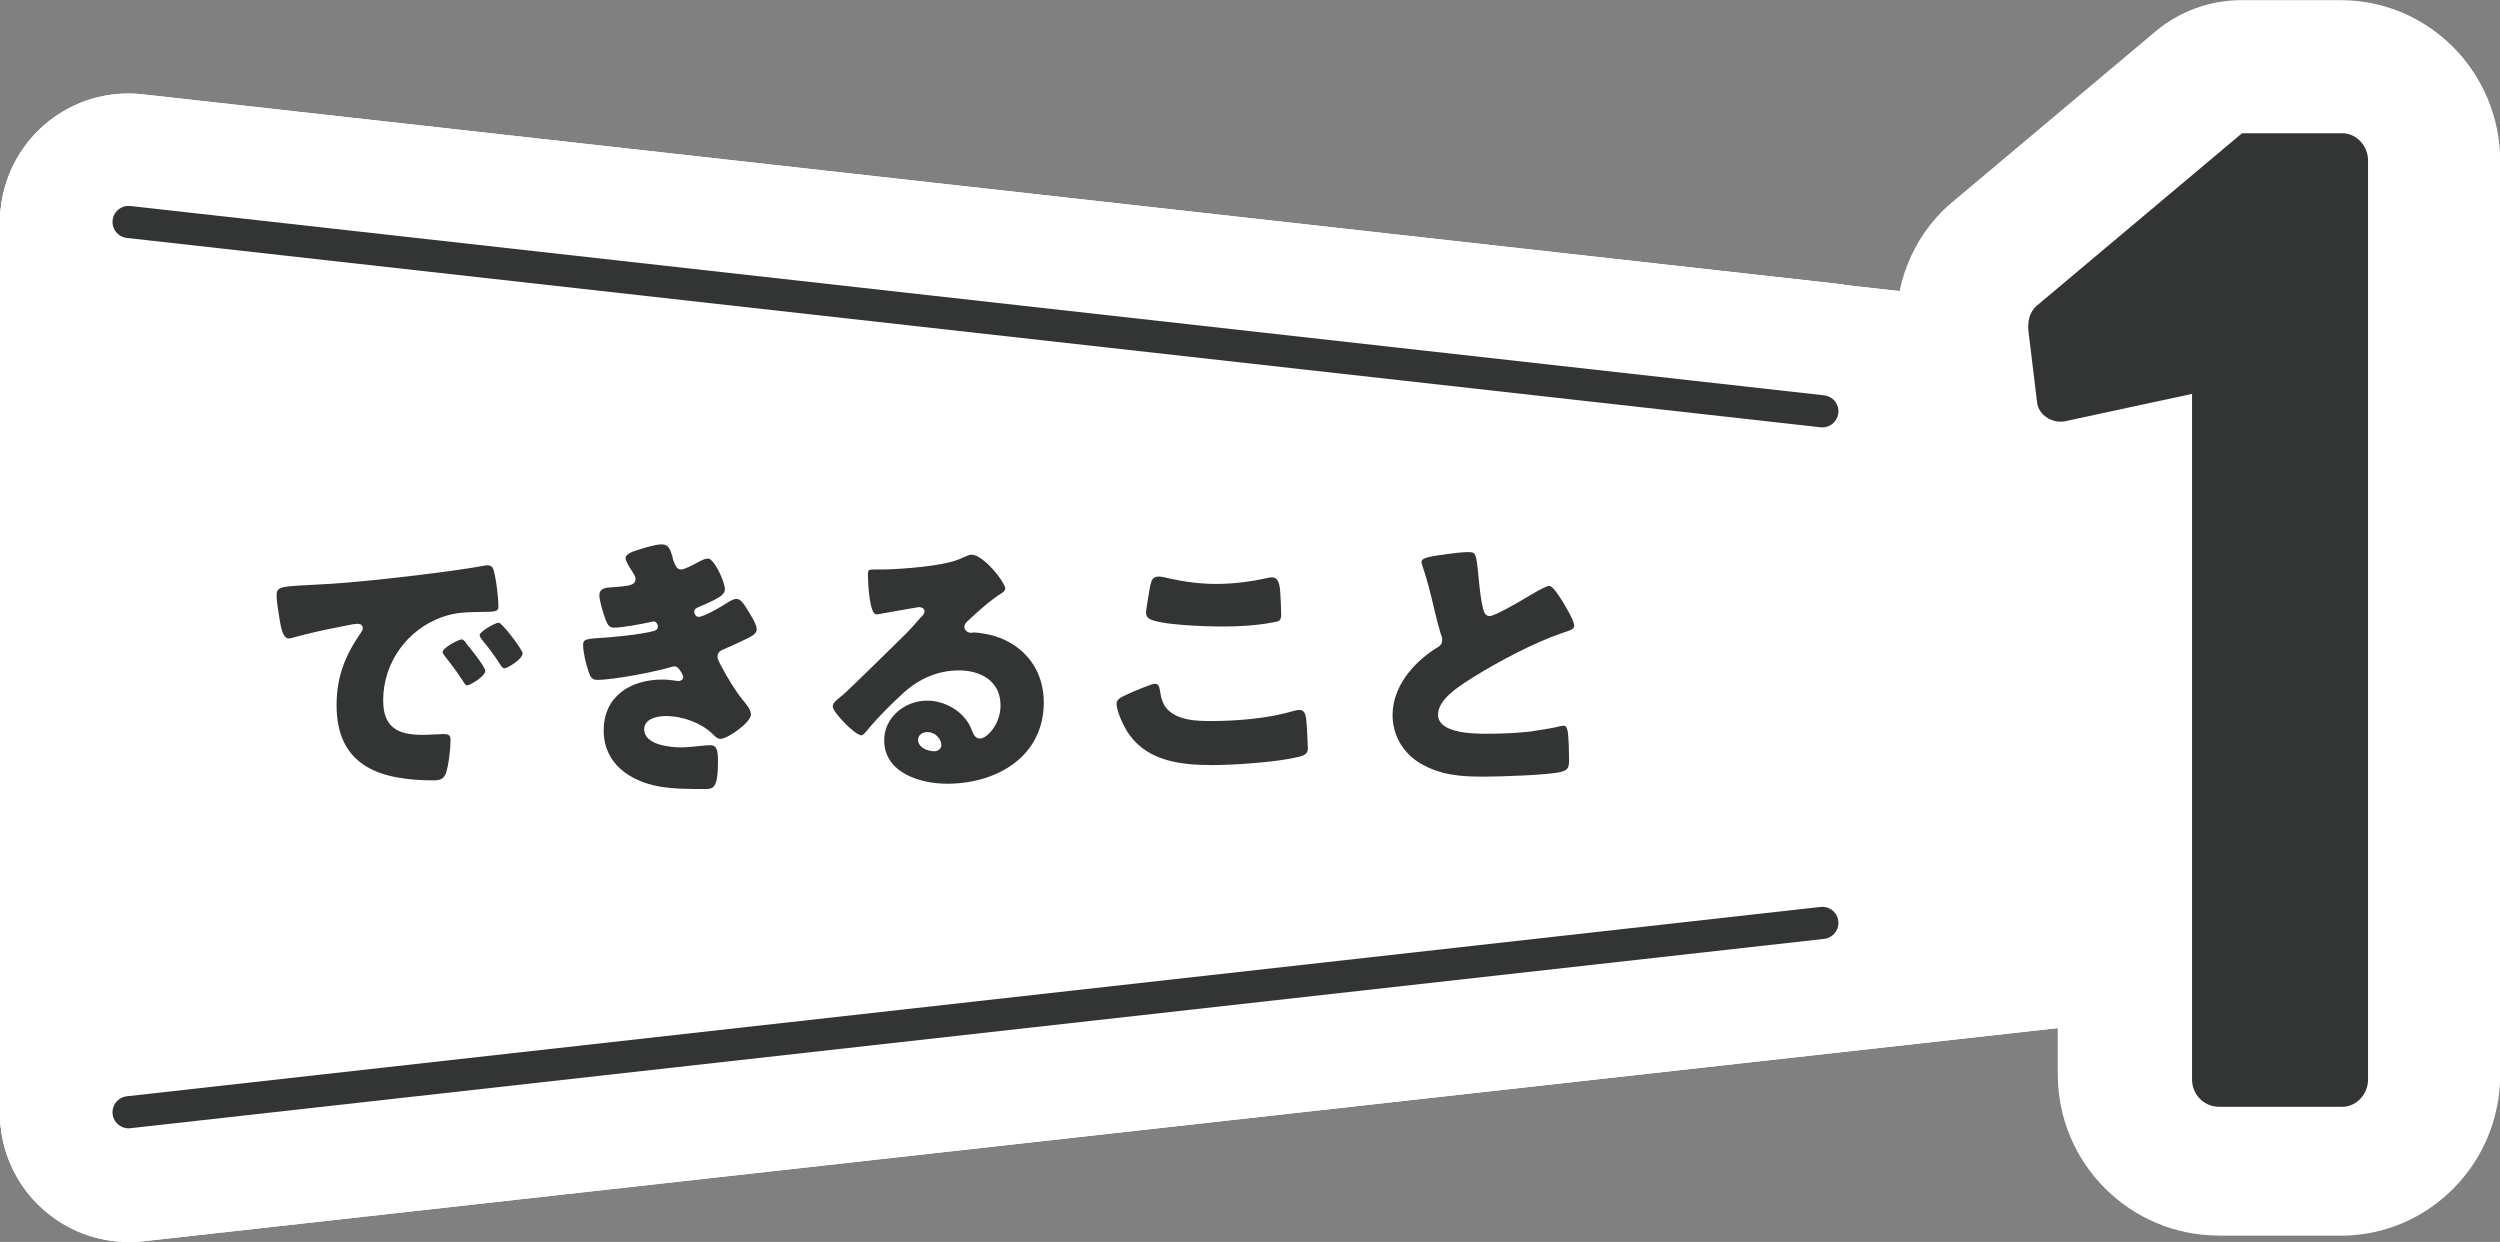 <?xml version="1.0" encoding="UTF-8"?>
<svg id="_レイヤー_2" data-name="レイヤー 2" xmlns="http://www.w3.org/2000/svg" viewBox="0 0 155.54 77.27">
  <rect x="0" y="0" width="155.54" height="77.27" fill="#808080" stroke="none"/>
  <defs>
    <style>
      .cls-1 {
        fill: none;
        stroke: #333434;
        stroke-linecap: round;
        stroke-linejoin: round;
        stroke-width: 2px;
      }

      .cls-2 {
        fill: #fff;
      }

      .cls-3 {
        fill: #333434;
      }
    </style>
  </defs>
  <g id="_レイヤー_1-2" data-name="レイヤー 1">
    <g>
      <g>
        <g>
          <g>
            <path class="cls-2" d="M8,77.27c-1.96,0-3.86-.72-5.33-2.04C.97,73.72,0,71.55,0,69.27V13.89C0,11.61.97,9.44,2.67,7.93c1.47-1.32,3.38-2.04,5.33-2.04.29,0,.59.02.89.05l132.72,14.78c4.05.45,7.11,3.88,7.11,7.95v25.83c0,4.08-3.06,7.5-7.11,7.95L8.89,77.23c-.3.03-.59.05-.89.05Z"/>
            <path class="cls-2" d="M8,77.27c-1.96,0-3.86-.72-5.33-2.04C.97,73.72,0,71.55,0,69.27V13.89C0,11.61.97,9.44,2.67,7.93c1.47-1.32,3.38-2.04,5.33-2.04.29,0,.59.02.89.05l132.72,14.78c4.05.45,7.11,3.88,7.11,7.95v25.83c0,4.08-3.06,7.5-7.11,7.95L8.89,77.23c-.3.03-.59.05-.89.05Z"/>
          </g>
          <g>
            <g>
              <path class="cls-2" d="M26.96,56.53c-9.01,0-12.96-5.17-13.84-10.37-1.6-1.14-3.1-3.11-3.65-6.52,0-.03-.07-.44-.07-.44-.08-.53-.2-1.25-.2-2.14,0-3.88,2.38-7.08,6.07-8.18,1.2-.35,2.22-.41,3.63-.49h.22c.26-.02.55-.04.9-.06,1.99-.13,6.72-.67,8.55-1,.57-.12,1.14-.17,1.74-.17,3.38,0,7.23,2.12,8.26,6.87.11.48.2,1.06.27,1.65,1.05,1.66,1.65,3.47,1.65,4.97,0,3.32-2.04,6.1-4.66,7.63-.12.84-.32,1.81-.66,2.7-.01.03-.03.07-.04.1-1.05,2.63-3.75,5.44-8.19,5.44Z"/>
              <path class="cls-2" d="M43.82,57.12c-1.16,0-2.6,0-4.2-.28-6.01-1.1-10.02-5.6-10.08-11.23-.2-.4-.38-.83-.53-1.27-.26-.75-.75-2.42-.75-4.2,0-1.4.36-2.83,1.07-4.09.23-1.99,1.12-3.74,2.47-5.05.94-1.85,2.68-3.53,5.5-4.4,1.12-.36,2.4-.7,3.83-.7.72,0,2.28.11,3.9.91,3.17.38,5.47,2.53,6.78,5.02.49.5.97,1.11,1.42,1.82.64,1.01,1.83,2.9,1.83,5.51,0,.85-.13,2-.63,3.21.16.64.26,1.34.26,2.11,0,2.25-.94,4.29-2.37,5.9-1.11,4.62-4.82,6.73-8.5,6.73Z"/>
              <path class="cls-2" d="M58.93,56.76c-4.08,0-7.55-1.66-9.68-4.31-3.05-1.8-5.45-5.21-5.45-8.5,0-1.6.45-3.79,2.37-5.83-.13-.8-.19-1.57-.19-2.26v-.18c0-4.01,3-8.27,8.57-8.27h.33c.64-.01,1.57-.1,2.06-.18.85-.36,1.99-.74,3.48-.74,5.31,0,9.88,5.3,10.1,9.79,1.55,2.06,2.42,4.61,2.42,7.4,0,7.45-6.02,13.07-14.01,13.07Z"/>
              <path class="cls-2" d="M75.42,55.59c-5.23,0-9.15-1.75-11.63-5.2-.54-.75-2.31-3.45-2.31-6.63,0-.87.18-3.13,1.84-5.2,0-.14-.01-.29-.01-.44,0-.63.04-1.15.41-3.17.73-4.17,4.17-7.08,8.37-7.08,1.01,0,1.87.17,2.54.35.36.08.72.11,1.04.11.4,0,.89-.06,1.45-.19.06-.01.11-.02.17-.04.64-.13,1.24-.19,1.84-.19,3.99,0,8.2,2.96,8.52,8.61.02.39.07,1.28.07,1.69,0,.45-.03.9-.1,1.35.93,1.3,1.56,2.98,1.69,5.07.02.4.09,1.61.09,1.92,0,3.06-1.75,7.07-6.7,8.3-2.47.6-6.08.73-7.26.73Z"/>
              <path class="cls-2" d="M92.25,56.32c-2.27,0-4.98-.22-7.83-1.85-3.65-2.12-5.81-5.84-5.81-9.98,0-2.45.79-4.83,2.21-6.91-.29-.9-.42-1.75-.42-2.62,0-1.23.41-7.4,8.49-8.42.89-.11,1.6-.2,2.43-.2s3.52.15,5.7,2.12c2.84.21,5.2,1.81,7,4.77.98,1.61,1.89,3.42,1.89,5.68,0,1.2-.27,2.53-.92,3.77.21.6.37,1.24.45,1.91,0,.05.01.11.02.16.08.73.11,1.55.11,2.44,0,5.02-3.3,7.7-6.38,8.54-2.07.54-5.84.58-6.95.58Z"/>
            </g>
            <g>
              <path class="cls-2" d="M26.96,56.53c-9.01,0-12.96-5.17-13.84-10.37-1.6-1.14-3.1-3.11-3.65-6.52,0-.03-.07-.44-.07-.44-.08-.53-.2-1.25-.2-2.14,0-3.88,2.38-7.08,6.07-8.18,1.2-.35,2.22-.41,3.63-.49h.22c.26-.02.55-.04.9-.06,1.99-.13,6.72-.67,8.55-1,.57-.12,1.14-.17,1.74-.17,3.38,0,7.23,2.12,8.26,6.87.11.48.2,1.06.27,1.65,1.05,1.66,1.65,3.47,1.65,4.97,0,3.32-2.04,6.1-4.66,7.63-.12.84-.32,1.81-.66,2.7-.01.03-.03.07-.04.1-1.05,2.63-3.75,5.44-8.19,5.44Z"/>
              <path class="cls-2" d="M43.82,57.12c-1.16,0-2.6,0-4.2-.28-6.01-1.1-10.02-5.6-10.08-11.23-.2-.4-.38-.83-.53-1.27-.26-.75-.75-2.42-.75-4.2,0-1.4.36-2.83,1.07-4.09.23-1.99,1.12-3.74,2.47-5.05.94-1.85,2.68-3.53,5.5-4.4,1.12-.36,2.4-.7,3.83-.7.72,0,2.28.11,3.9.91,3.17.38,5.47,2.53,6.78,5.02.49.5.97,1.11,1.42,1.82.64,1.01,1.83,2.9,1.83,5.51,0,.85-.13,2-.63,3.21.16.64.26,1.34.26,2.11,0,2.25-.94,4.29-2.37,5.9-1.11,4.62-4.82,6.73-8.5,6.73Z"/>
              <path class="cls-2" d="M58.93,56.76c-4.08,0-7.55-1.66-9.68-4.31-3.05-1.8-5.45-5.21-5.45-8.5,0-1.6.45-3.79,2.37-5.83-.13-.8-.19-1.57-.19-2.26v-.18c0-4.01,3-8.27,8.57-8.27h.33c.64-.01,1.57-.1,2.06-.18.85-.36,1.99-.74,3.48-.74,5.31,0,9.88,5.3,10.1,9.79,1.55,2.06,2.42,4.61,2.42,7.4,0,7.45-6.02,13.07-14.01,13.07Z"/>
              <path class="cls-2" d="M75.42,55.59c-5.23,0-9.15-1.75-11.63-5.2-.54-.75-2.31-3.45-2.31-6.63,0-.87.18-3.13,1.84-5.2,0-.14-.01-.29-.01-.44,0-.63.04-1.15.41-3.17.73-4.17,4.17-7.08,8.37-7.08,1.01,0,1.87.17,2.54.35.36.08.72.11,1.04.11.4,0,.89-.06,1.45-.19.06-.01.11-.02.17-.04.64-.13,1.24-.19,1.84-.19,3.99,0,8.2,2.96,8.52,8.61.02.39.07,1.28.07,1.69,0,.45-.03.9-.1,1.35.93,1.3,1.56,2.98,1.69,5.07.02.4.09,1.61.09,1.92,0,3.06-1.75,7.07-6.7,8.3-2.47.6-6.08.73-7.26.73Z"/>
              <path class="cls-2" d="M92.25,56.32c-2.27,0-4.98-.22-7.83-1.85-3.65-2.12-5.81-5.84-5.81-9.98,0-2.45.79-4.83,2.21-6.91-.29-.9-.42-1.75-.42-2.62,0-1.23.41-7.4,8.49-8.42.89-.11,1.6-.2,2.43-.2s3.52.15,5.7,2.12c2.84.21,5.2,1.81,7,4.77.98,1.61,1.89,3.42,1.89,5.68,0,1.2-.27,2.53-.92,3.77.21.6.37,1.24.45,1.91,0,.05.01.11.02.16.08.73.11,1.55.11,2.44,0,5.02-3.3,7.7-6.38,8.54-2.07.54-5.84.58-6.95.58Z"/>
            </g>
            <g>
              <path class="cls-2" d="M26.96,56.53c-9.01,0-12.96-5.17-13.84-10.37-1.6-1.14-3.1-3.11-3.65-6.52,0-.03-.07-.44-.07-.44-.08-.53-.2-1.25-.2-2.14,0-3.88,2.38-7.08,6.07-8.18,1.2-.35,2.22-.41,3.63-.49h.22c.26-.02.55-.04.9-.06,1.99-.13,6.72-.67,8.55-1,.57-.12,1.14-.17,1.74-.17,3.38,0,7.23,2.12,8.26,6.87.11.48.2,1.06.27,1.65,1.05,1.66,1.65,3.47,1.65,4.97,0,3.32-2.04,6.1-4.66,7.63-.12.84-.32,1.81-.66,2.7-.01.03-.03.07-.04.1-1.05,2.63-3.75,5.44-8.19,5.44Z"/>
              <path class="cls-2" d="M43.82,57.12c-1.16,0-2.6,0-4.2-.28-6.01-1.1-10.02-5.6-10.08-11.23-.2-.4-.38-.83-.53-1.27-.26-.75-.75-2.42-.75-4.2,0-1.4.36-2.83,1.07-4.09.23-1.99,1.12-3.74,2.47-5.05.94-1.85,2.68-3.53,5.5-4.4,1.12-.36,2.4-.7,3.83-.7.72,0,2.28.11,3.9.91,3.17.38,5.47,2.53,6.78,5.02.49.5.97,1.11,1.42,1.82.64,1.01,1.83,2.9,1.83,5.51,0,.85-.13,2-.63,3.21.16.64.26,1.34.26,2.11,0,2.25-.94,4.29-2.37,5.9-1.11,4.62-4.82,6.73-8.5,6.73Z"/>
              <path class="cls-2" d="M58.93,56.76c-4.08,0-7.55-1.66-9.68-4.31-3.05-1.8-5.45-5.21-5.45-8.5,0-1.6.45-3.79,2.37-5.83-.13-.8-.19-1.57-.19-2.26v-.18c0-4.01,3-8.27,8.57-8.27h.33c.64-.01,1.57-.1,2.06-.18.85-.36,1.99-.74,3.48-.74,5.31,0,9.88,5.3,10.1,9.79,1.55,2.06,2.42,4.61,2.42,7.4,0,7.45-6.02,13.07-14.01,13.07Z"/>
              <path class="cls-2" d="M75.42,55.59c-5.23,0-9.15-1.75-11.63-5.2-.54-.75-2.31-3.45-2.31-6.63,0-.87.18-3.13,1.84-5.2,0-.14-.01-.29-.01-.44,0-.63.04-1.15.41-3.17.73-4.17,4.17-7.08,8.37-7.08,1.01,0,1.87.17,2.54.35.36.08.72.11,1.04.11.4,0,.89-.06,1.45-.19.06-.01.11-.02.17-.04.64-.13,1.24-.19,1.84-.19,3.99,0,8.2,2.96,8.52,8.61.02.39.07,1.28.07,1.69,0,.45-.03.9-.1,1.35.93,1.3,1.56,2.98,1.69,5.07.02.4.09,1.61.09,1.92,0,3.06-1.75,7.07-6.7,8.3-2.47.6-6.08.73-7.26.73Z"/>
              <path class="cls-2" d="M92.25,56.32c-2.27,0-4.98-.22-7.83-1.85-3.65-2.12-5.81-5.84-5.81-9.98,0-2.45.79-4.83,2.21-6.91-.29-.9-.42-1.75-.42-2.62,0-1.23.41-7.4,8.49-8.42.89-.11,1.6-.2,2.43-.2s3.52.15,5.7,2.12c2.84.21,5.2,1.81,7,4.77.98,1.61,1.89,3.42,1.89,5.68,0,1.2-.27,2.53-.92,3.77.21.6.37,1.24.45,1.91,0,.05.01.11.02.16.08.73.11,1.55.11,2.44,0,5.02-3.3,7.7-6.38,8.54-2.07.54-5.84.58-6.95.58Z"/>
            </g>
          </g>
          <g>
            <path class="cls-2" d="M113.39,33.6c-.3,0-.6-.02-.9-.05L7.11,21.77C2.72,21.27-.44,17.32.05,12.93s4.44-7.56,8.84-7.06l105.38,11.78c4.39.49,7.55,4.45,7.06,8.84-.46,4.09-3.92,7.11-7.94,7.11Z"/>
            <path class="cls-2" d="M113.39,33.6c-.3,0-.6-.02-.9-.05L7.11,21.77C2.72,21.27-.44,17.32.05,12.93s4.44-7.56,8.84-7.06l105.38,11.78c4.39.49,7.55,4.45,7.06,8.84-.46,4.09-3.92,7.11-7.94,7.11Z"/>
          </g>
          <g>
            <path class="cls-2" d="M7.99,77.2c-4.02,0-7.48-3.02-7.94-7.11-.49-4.39,2.67-8.35,7.06-8.84l105.38-11.78c4.39-.49,8.35,2.67,8.84,7.06.49,4.39-2.67,8.35-7.06,8.84l-105.38,11.78c-.3.03-.6.05-.9.05Z"/>
            <path class="cls-2" d="M7.99,77.2c-4.02,0-7.48-3.02-7.94-7.11-.49-4.39,2.67-8.35,7.06-8.84l105.38-11.78c4.39-.49,8.35,2.67,8.84,7.06.49,4.39-2.67,8.35-7.06,8.84l-105.38,11.78c-.3.03-.6.05-.9.05Z"/>
          </g>
        </g>
        <g>
          <path class="cls-2" d="M138.04,76.58c-5.52,0-10.01-4.49-10.01-10.01v-32.16c-4.88-.13-8.93-3.78-9.46-8.59l-.52-4.22c-.4-3.2.63-6.3,2.82-8.49.17-.17.35-.34.54-.49l12.69-10.66c1.5-1.26,3.4-1.95,5.36-1.95h6.17c5.47,0,9.92,4.49,9.92,10.01v56.56c0,5.52-4.45,10.01-9.92,10.01h-7.58Z"/>
          <path class="cls-2" d="M138.04,76.87c-5.52,0-10.01-4.49-10.01-10.01v-32.16c-4.88-.13-8.93-3.78-9.46-8.59l-.52-4.22c-.4-3.2.63-6.3,2.82-8.49.17-.17.35-.34.54-.49l12.69-10.66c1.5-1.26,3.4-1.95,5.36-1.95h6.17c5.47,0,9.92,4.49,9.92,10.01v56.56c0,5.52-4.45,10.01-9.92,10.01h-7.58Z"/>
        </g>
      </g>
      <g>
        <g>
          <polygon class="cls-2" points="8 69.28 140.72 54.5 140.72 28.67 8 13.89 8 69.28"/>
          <g>
            <path class="cls-3" d="M17.21,37.06c0-.55.19-.57,2.15-.67.35-.02.76-.04,1.26-.07,2.23-.14,7.38-.73,9.54-1.13.07-.02.12-.02.18-.02.32,0,.37.25.44.58.11.46.23,1.51.23,1.97,0,.34-.19.34-.96.35-.94.02-1.63,0-2.54.32-2.18.78-3.67,2.84-3.67,5.18,0,1.68.89,2.15,2.45,2.15.44,0,1.03-.05,1.28-.05.34,0,.46.05.46.39,0,.51-.12,1.61-.3,2.08-.14.35-.39.41-.76.41-3.28,0-6.03-.85-6.03-4.68,0-1.77.53-3.08,1.52-4.52.05-.09.11-.16.11-.27,0-.16-.12-.27-.32-.27-.23,0-.71.11-.96.16-.94.18-2.16.44-3.09.71-.07.02-.18.04-.25.04-.37,0-.5-.8-.58-1.35-.09-.6-.16-.94-.16-1.29ZM28.98,40c.23.27,1.21,1.47,1.21,1.74,0,.35-.96.9-1.13.9-.09,0-.12-.05-.35-.41-.34-.51-.69-.98-1.08-1.47-.07-.09-.09-.14-.09-.2,0-.25.99-.78,1.19-.78.09,0,.19.12.27.21ZM32.51,40.66c0,.35-.94.92-1.13.92-.12,0-.21-.16-.27-.25-.34-.55-.73-1.05-1.13-1.54-.05-.07-.14-.18-.14-.27,0-.23.98-.78,1.19-.78.2,0,1.49,1.68,1.49,1.92Z"/>
            <path class="cls-3" d="M41.85,34.74c.2.6.32.69.55.69.16,0,.66-.25.99-.43.28-.16.5-.25.66-.25.39,0,1.05,1.47,1.05,1.9,0,.28-.23.43-.44.55-.35.21-.73.37-1.1.53-.14.05-.37.14-.37.3,0,.11.07.35.27.35.35,0,1.47-.67,1.81-.89.12-.09.39-.23.55-.23.27,0,.48.35.66.64.3.48.6.96.6,1.26,0,.28-.34.46-.96.74-.37.18-.76.35-1.13.51-.21.09-.35.21-.35.44,0,.14.07.28.21.55.41.76.83,1.49,1.37,2.16.19.23.5.58.5.9,0,.48-1.44,1.51-1.9,1.51-.16,0-.27-.09-.5-.32-.69-.66-1.81-1.1-2.91-1.1-.51,0-1.33.16-1.33.82,0,.98,1.61,1.13,2.32,1.13.21,0,.78-.04,1.17-.09.2-.02.5-.05.59-.05.43,0,.51.28.51,1.03,0,1.68-.3,1.7-.83,1.7-.94,0-1.92,0-2.84-.16-1.84-.34-3.44-1.44-3.44-3.48,0-2.15,1.68-3.17,3.65-3.17.32,0,.64.04.96.09h.07c.11,0,.27-.09.27-.25,0-.09-.12-.3-.2-.41-.09-.14-.19-.25-.37-.25-.04,0-.11.02-.18.04-1.01.3-3.58.8-4.61.8-.32,0-.43-.19-.53-.51-.16-.46-.34-1.19-.34-1.67,0-.25.07-.37.8-.41.82-.04,2.85-.23,3.62-.46.14-.04.23-.12.23-.27s-.12-.32-.27-.32c-.04,0-.16.04-.23.05-.53.12-1.72.34-2.23.34-.3,0-.39-.18-.5-.44-.14-.35-.41-1.22-.41-1.58,0-.27.16-.46.64-.48.27-.02.74-.05,1.1-.11.32-.05.51-.16.51-.43,0-.14-.16-.39-.25-.53-.11-.16-.37-.57-.37-.76,0-.28.55-.44.78-.51.39-.12,1.06-.34,1.45-.34.46,0,.53.27.71.83Z"/>
            <path class="cls-3" d="M62.53,36.64c0,.11-.11.2-.19.25-.74.46-1.54,1.19-2.18,1.79-.09.09-.16.2-.16.32,0,.21.2.37.41.37.05,0,.12-.02.19-.02.27,0,.89.11,1.24.21,1.92.58,3.1,2.13,3.1,4.13,0,3.39-2.93,5.07-6.01,5.07-1.67,0-3.92-.67-3.92-2.71,0-1.42,1.29-2.46,2.66-2.46.92,0,1.81.42,2.39,1.13.27.34.32.51.48.89.07.18.23.34.43.34.43,0,1.28-.89,1.28-2.06,0-1.51-1.22-2.18-2.59-2.18-1.29,0-2.45.5-3.42,1.37-.64.57-1.65,1.58-2.18,2.23-.25.32-.39.44-.46.44-.41,0-1.79-1.45-1.79-1.79,0-.21.18-.37.55-.66.44-.35,3.39-3.28,4.01-3.88.34-.34.6-.66.9-.99.12-.12.25-.23.25-.41,0-.21-.28-.25-.35-.25-.05,0-1.99.35-2.45.43-.07.02-.14.02-.21.02-.41,0-.51-2-.51-2.34v-.18c0-.27.05-.27.57-.27h.41c1.15-.02,3.69-.21,4.7-.64.44-.2.64-.28.76-.28.76,0,2.11,1.74,2.11,2.13ZM57.69,45.55c-.28,0-.57.16-.57.48,0,.48.6.71,1.01.71.23,0,.44-.16.44-.39,0-.25-.27-.8-.89-.8Z"/>
            <path class="cls-3" d="M70.17,43.18c.27-.12,1.47-.64,1.68-.64.23,0,.28.18.32.44.05.37.18.87.46,1.15.67.69,1.79.73,2.71.73,1.6,0,3.58-.16,5.11-.62.12-.04.28-.07.41-.07.34,0,.41.37.44.96.02.3.07,1.21.07,1.44,0,.32-.2.43-.62.53-1.31.32-3.97.5-5.34.5-1.9,0-3.95-.23-5.14-1.88-.32-.44-.8-1.42-.8-1.95,0-.25.25-.39.69-.58ZM71.59,36.35c.04-.21.12-.48.5-.48.19,0,.46.07.66.12.94.21,1.93.34,2.93.34,1.06,0,2.13-.14,3.17-.37.09-.02.19-.04.28-.04.41,0,.5.44.53,1.06.02.3.05.94.05,1.24,0,.41-.12.44-.55.51-1.06.2-2.15.25-3.21.25-.83,0-3.87-.09-4.47-.5-.12-.09-.18-.21-.18-.37,0-.18.21-1.38.28-1.77Z"/>
            <path class="cls-3" d="M89.89,34.49c.69-.09,1.1-.14,1.44-.14.48,0,.51.04.64,1.37.11,1.13.18,1.67.3,2.15.05.21.14.46.41.46.34,0,1.92-.94,2.31-1.17.27-.16,1.17-.71,1.4-.71.2,0,.57.55.82.96.19.32.73,1.19.73,1.52,0,.2-.19.27-.57.39-.07.04-.16.05-.25.09-1.61.55-3.87,1.72-5.58,2.8-.85.53-2.07,1.33-2.07,2.25,0,1.19,2.25,1.19,3.07,1.19.9,0,1.84-.04,2.7-.14.37-.05,1.6-.25,1.88-.34.05,0,.12-.02.18-.02.18,0,.23.3.25.44.05.51.07,1.1.07,1.61s-.02.69-.48.82c-.82.21-3.88.3-4.86.3-1.4,0-2.62-.09-3.87-.8-1.1-.64-1.77-1.75-1.77-3.03,0-1.75,1.26-3.23,2.66-4.13.27-.16.43-.25.43-.55,0-.12-.05-.27-.11-.43-.14-.48-.27-.97-.39-1.49-.2-.87-.44-1.84-.74-2.71-.02-.05-.05-.16-.05-.21,0-.21.21-.32,1.49-.48Z"/>
          </g>
          <line class="cls-1" x1="8" y1="13.81" x2="113.38" y2="25.59"/>
          <line class="cls-1" x1="8" y1="69.2" x2="113.38" y2="57.42"/>
        </g>
        <path class="cls-3" d="M136.36,24.51l-7.84,1.69c-.8.18-1.69-.36-1.78-1.16l-.53-4.37c-.09-.71.09-1.25.45-1.6l12.83-10.78h6.24c.89,0,1.6.8,1.6,1.69v57.19c0,.89-.71,1.69-1.6,1.69h-7.66c-.98,0-1.69-.8-1.69-1.69V24.51Z"/>
      </g>
    </g>
  </g>
</svg>